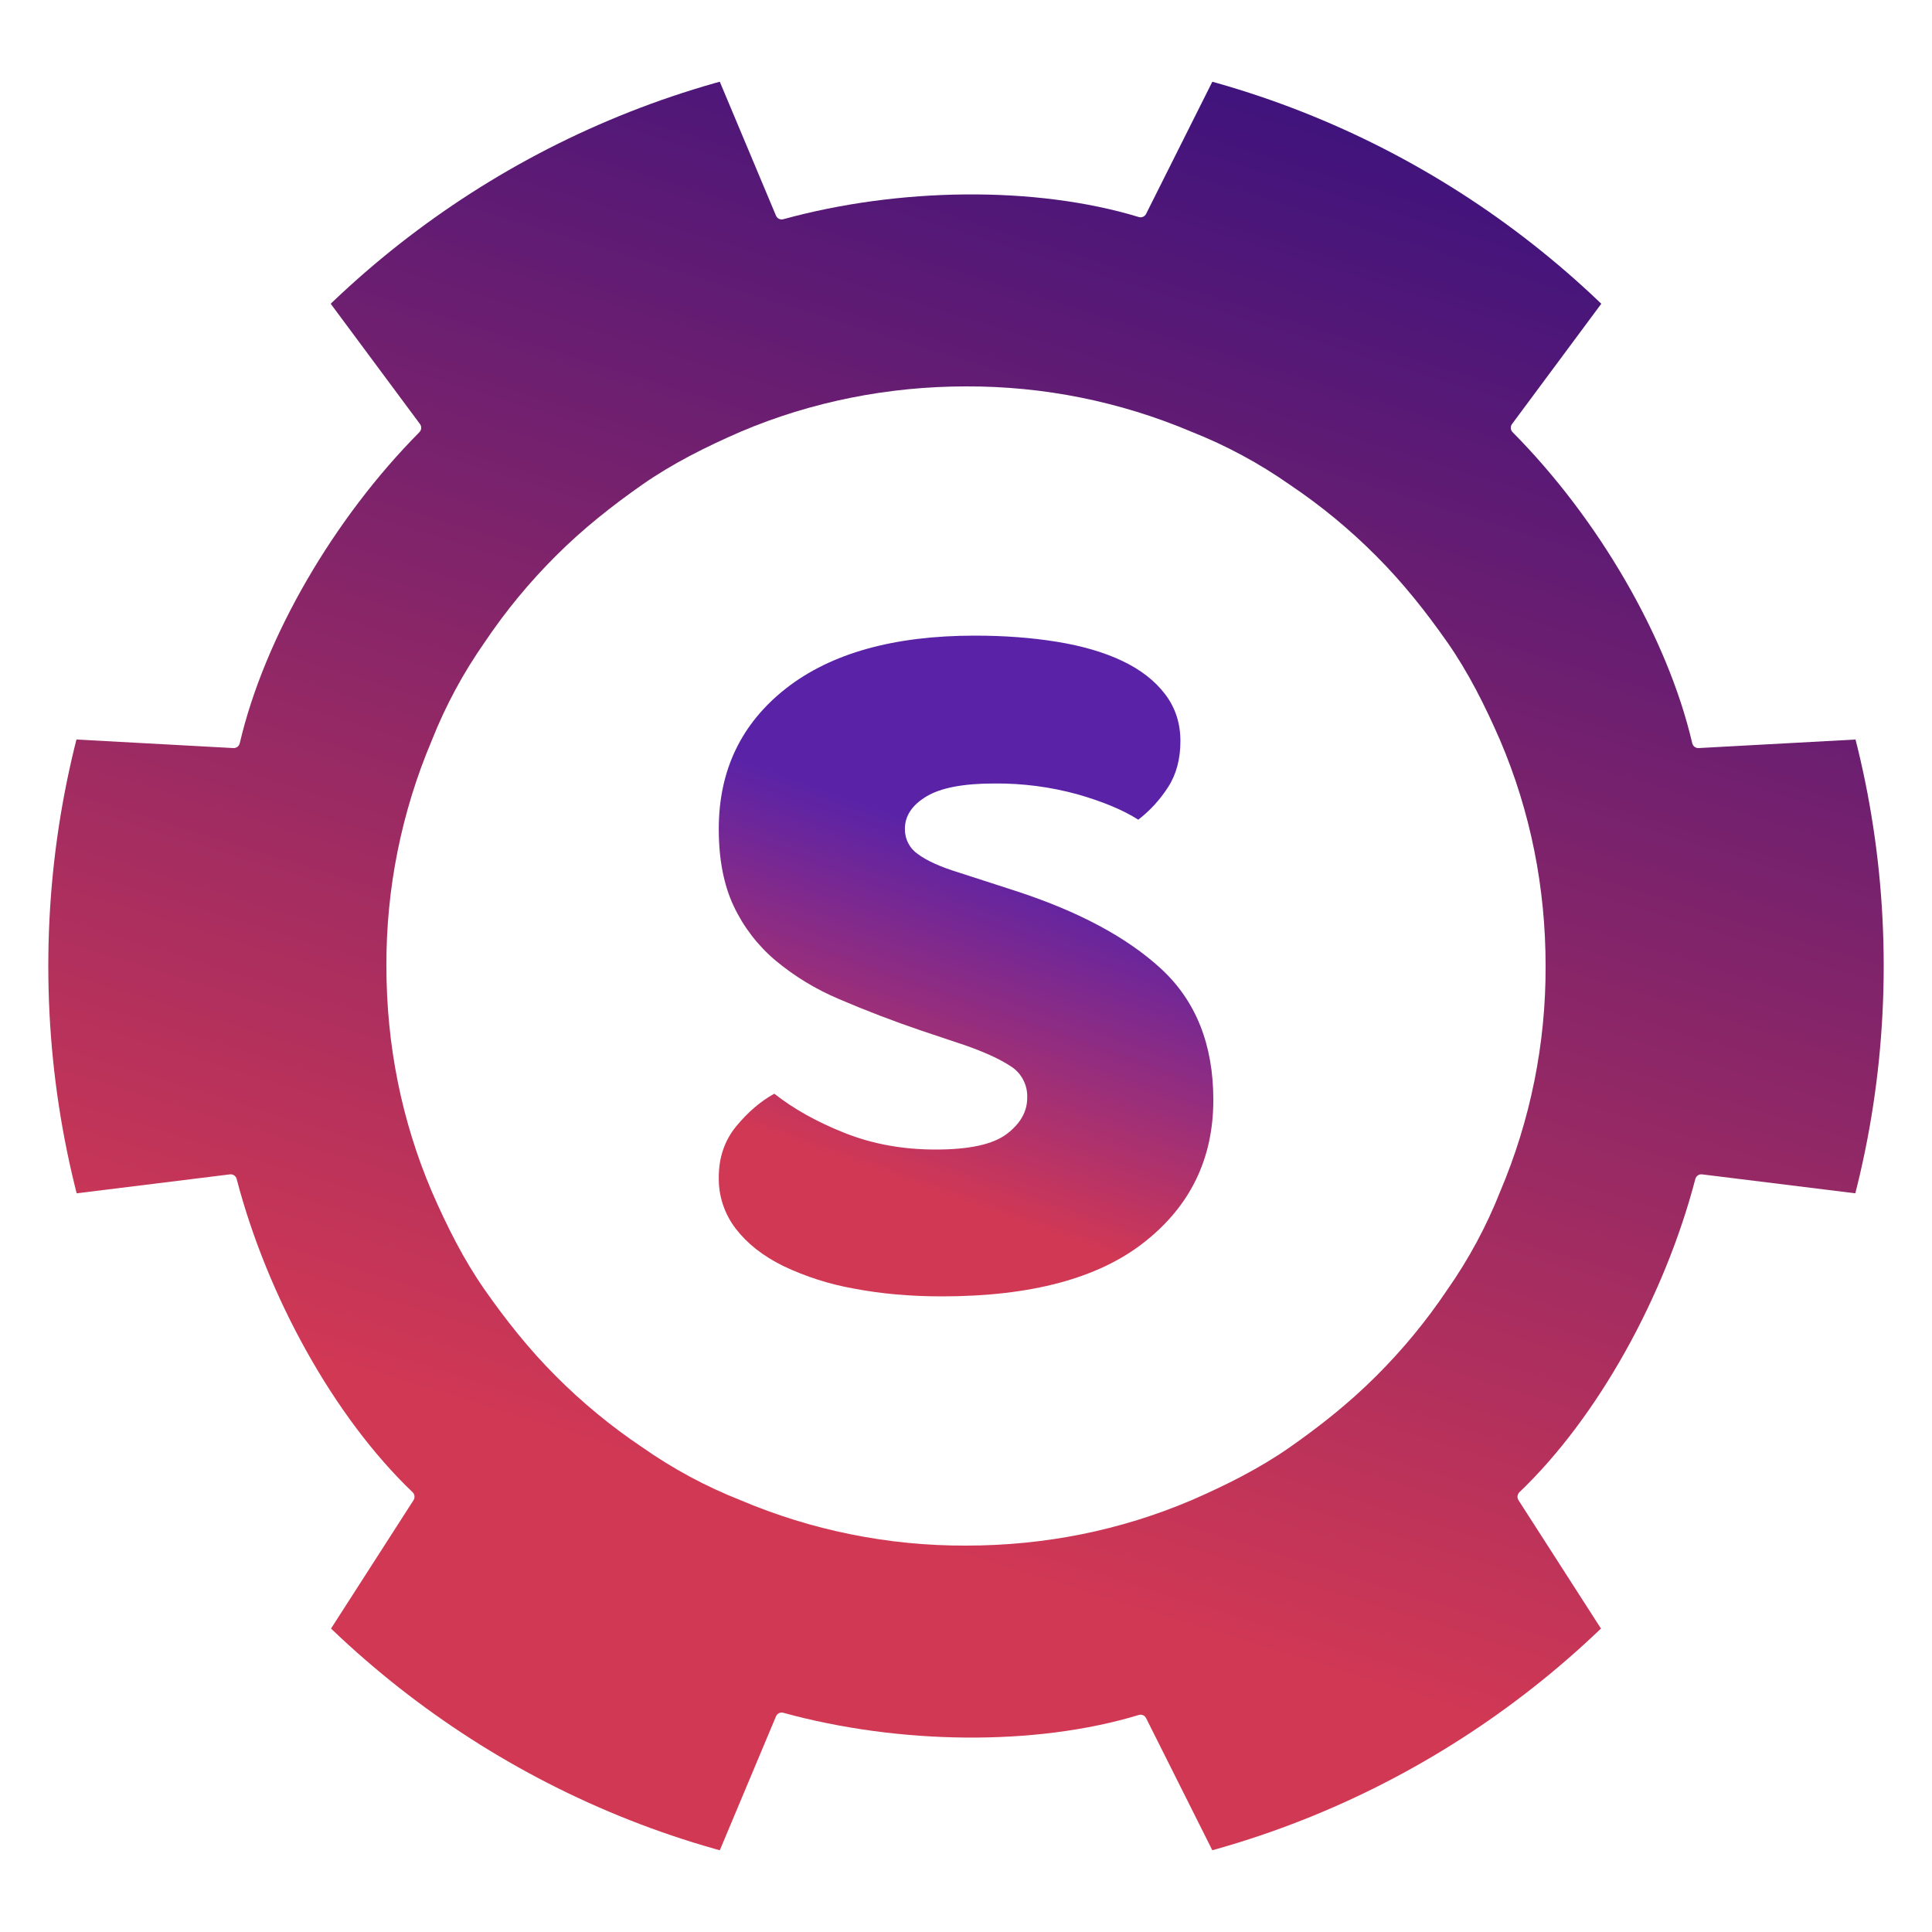 <svg width="60" height="60" viewBox="0 0 60 60" fill="none" xmlns="http://www.w3.org/2000/svg">
<path d="M30 58.5C45.74 58.5 58.5 45.74 58.5 30C58.5 14.26 45.74 1.5 30 1.5C14.26 1.5 1.5 14.26 1.5 30C1.5 45.74 14.26 58.5 30 58.5Z" fill="url(#paint0_linear_26894_19764)"/>
<g filter="url(#filter0_d_26894_19764)">
<path fill-rule="evenodd" clip-rule="evenodd" d="M36.544 0.754C36.554 0.757 36.563 0.759 36.574 0.761C37.568 0.921 38.147 1.591 37.815 2.209L35.593 6.642C35.551 6.726 35.455 6.768 35.366 6.74C32.147 5.762 27.904 5.824 24.326 6.808C24.234 6.834 24.136 6.786 24.099 6.697L22.15 2.052C22.089 1.905 22.075 1.752 22.11 1.601C22.144 1.451 22.227 1.306 22.352 1.176C22.476 1.046 22.642 0.933 22.837 0.843C26.178 -0.167 33.144 -0.356 36.544 0.754ZM36.544 59.246C36.554 59.243 36.563 59.241 36.574 59.239C37.568 59.079 38.147 58.409 37.815 57.791L35.593 53.358C35.551 53.274 35.455 53.233 35.366 53.26C32.147 54.238 27.904 54.176 24.326 53.192C24.234 53.166 24.136 53.214 24.099 53.303L22.15 57.948C22.089 58.095 22.075 58.248 22.11 58.398C22.144 58.549 22.227 58.694 22.352 58.824C22.476 58.954 22.642 59.068 22.837 59.157C26.178 60.167 33.144 60.356 36.544 59.246ZM58.266 21.152C58.262 21.142 58.259 21.132 58.257 21.122C57.505 17.582 53.861 11.561 51.328 9.133C51.153 9.006 50.974 8.918 50.8 8.873C50.626 8.829 50.462 8.829 50.316 8.874C50.17 8.919 50.046 9.008 49.951 9.135L46.958 13.168C46.9 13.245 46.908 13.354 46.976 13.423C49.606 16.072 51.78 19.765 52.554 23.081C52.575 23.173 52.658 23.237 52.752 23.232L57.649 22.965C58.343 22.947 58.626 22.105 58.266 21.152ZM8.287 50.368C8.294 50.375 8.301 50.382 8.308 50.391C8.942 51.184 9.803 51.357 10.165 50.756L12.842 46.59C12.893 46.51 12.88 46.406 12.812 46.341C10.367 44.004 8.299 40.248 7.35 36.615C7.326 36.521 7.237 36.459 7.141 36.471L2.199 37.082C2.043 37.102 1.905 37.167 1.794 37.272C1.683 37.378 1.6 37.522 1.551 37.697C1.503 37.872 1.488 38.074 1.51 38.29C2.318 41.728 5.638 47.938 8.287 50.368ZM51.692 50.391C51.699 50.382 51.706 50.375 51.713 50.368C54.362 47.938 57.682 41.728 58.49 38.29C58.512 38.074 58.497 37.872 58.449 37.697C58.4 37.522 58.317 37.378 58.206 37.272C58.095 37.167 57.957 37.102 57.801 37.082L52.859 36.471C52.763 36.459 52.674 36.521 52.65 36.615C51.701 40.248 49.633 44.004 47.188 46.341C47.12 46.406 47.107 46.51 47.158 46.59L49.835 50.756C50.197 51.357 51.058 51.184 51.692 50.391ZM1.743 21.122C1.741 21.132 1.738 21.142 1.734 21.152C1.374 22.105 1.657 22.947 2.351 22.965L7.248 23.232C7.342 23.237 7.425 23.173 7.446 23.081C8.22 19.765 10.394 16.072 13.024 13.423C13.092 13.354 13.1 13.245 13.042 13.168L10.049 9.135C9.954 9.008 9.83 8.919 9.684 8.874C9.538 8.829 9.374 8.829 9.2 8.873C9.026 8.918 8.847 9.006 8.672 9.133C6.14 11.561 2.494 17.582 1.743 21.122Z" fill="white"/>
</g>
<path d="M19.942 15.054C20.882 14.397 21.916 13.88 22.997 13.409C25.206 12.469 27.603 12 30 12C32.406 11.991 34.788 12.47 37.003 13.409C38.082 13.835 39.107 14.388 40.057 15.054C41.02 15.701 41.918 16.441 42.736 17.263C43.582 18.11 44.286 19.003 44.945 19.942C45.602 20.882 46.12 21.916 46.59 22.997C47.53 25.206 48 27.556 48 30C48.009 32.406 47.529 34.788 46.59 37.003C46.164 38.082 45.612 39.107 44.945 40.057C44.299 41.02 43.559 41.918 42.737 42.736C41.89 43.582 40.997 44.286 40.057 44.945C39.117 45.602 38.084 46.12 37.003 46.59C34.794 47.53 32.444 48 29.999 48C27.594 48.009 25.212 47.529 22.997 46.59C21.918 46.164 20.893 45.612 19.943 44.945C18.979 44.299 18.082 43.559 17.263 42.737C16.417 41.89 15.713 40.997 15.054 40.057C14.397 39.117 13.88 38.084 13.409 37.003C12.469 34.794 12 32.444 12 29.999C11.991 27.594 12.47 25.212 13.409 22.997C13.835 21.918 14.388 20.893 15.054 19.943C15.701 18.979 16.441 18.082 17.263 17.263C18.11 16.417 19.003 15.713 19.942 15.054Z" fill="white"/>
<path fill-rule="evenodd" clip-rule="evenodd" d="M28.612 32.007C27.748 31.714 26.897 31.387 26.058 31.028C25.343 30.727 24.675 30.322 24.078 29.824C23.532 29.362 23.09 28.787 22.785 28.138C22.477 27.484 22.322 26.686 22.322 25.744C22.322 23.926 23.019 22.469 24.413 21.377C25.808 20.287 27.761 19.74 30.273 19.74C31.188 19.74 32.04 19.803 32.828 19.932C33.616 20.06 34.291 20.258 34.856 20.527C35.419 20.794 35.861 21.137 36.18 21.554C36.5 21.972 36.659 22.458 36.659 23.015C36.659 23.572 36.532 24.049 36.276 24.445C36.021 24.841 35.712 25.178 35.35 25.456C34.881 25.157 34.254 24.895 33.466 24.669C32.623 24.437 31.753 24.324 30.88 24.332C29.922 24.332 29.219 24.465 28.773 24.733C28.325 25.002 28.102 25.338 28.102 25.744C28.101 25.9 28.137 26.053 28.21 26.191C28.282 26.329 28.387 26.446 28.516 26.532C28.794 26.735 29.209 26.923 29.763 27.093L31.454 27.64C33.454 28.282 34.994 29.1 36.069 30.096C37.143 31.092 37.681 32.446 37.681 34.159C37.681 35.979 36.969 37.451 35.54 38.574C34.115 39.699 32.019 40.26 29.251 40.26C28.273 40.26 27.363 40.18 26.522 40.019C25.759 39.884 25.017 39.647 24.317 39.313C23.689 39.002 23.201 38.617 22.848 38.156C22.499 37.702 22.313 37.141 22.322 36.567C22.322 35.946 22.503 35.417 22.865 34.977C23.227 34.538 23.62 34.201 24.047 33.966C24.643 34.436 25.371 34.844 26.234 35.186C27.096 35.529 28.037 35.7 29.06 35.7C30.102 35.7 30.837 35.54 31.263 35.218C31.688 34.897 31.901 34.523 31.901 34.095C31.91 33.901 31.867 33.708 31.777 33.536C31.688 33.363 31.555 33.218 31.391 33.115C31.05 32.889 30.571 32.671 29.954 32.456L28.612 32.007Z" fill="url(#paint1_linear_26894_19764)"/>
<defs>
<filter id="filter0_d_26894_19764" x="-28.5" y="-30" width="117" height="120" filterUnits="userSpaceOnUse" color-interpolation-filters="sRGB">
<feFlood flood-opacity="0" result="BackgroundImageFix"/>
<feColorMatrix in="SourceAlpha" type="matrix" values="0 0 0 0 0 0 0 0 0 0 0 0 0 0 0 0 0 0 127 0" result="hardAlpha"/>
<feOffset/>
<feGaussianBlur stdDeviation="15"/>
<feComposite in2="hardAlpha" operator="out"/>
<feColorMatrix type="matrix" values="0 0 0 0 0.028 0 0 0 0 0 0 0 0 0 0.042 0 0 0 0.25 0"/>
<feBlend mode="normal" in2="BackgroundImageFix" result="effect1_dropShadow_26894_19764"/>
<feBlend mode="normal" in="SourceGraphic" in2="effect1_dropShadow_26894_19764" result="shape"/>
</filter>
<linearGradient id="paint0_linear_26894_19764" x1="22.748" y1="60.431" x2="45.971" y2="-14.646" gradientUnits="userSpaceOnUse">
<stop offset="0.169" stop-color="#D13854"/>
<stop offset="0.762" stop-color="#3F137D"/>
</linearGradient>
<linearGradient id="paint1_linear_26894_19764" x1="28.047" y1="40.955" x2="35.38" y2="20.197" gradientUnits="userSpaceOnUse">
<stop offset="0.18" stop-color="#D13854"/>
<stop offset="0.667" stop-color="#5A23A7"/>
</linearGradient>
</defs>
</svg>
